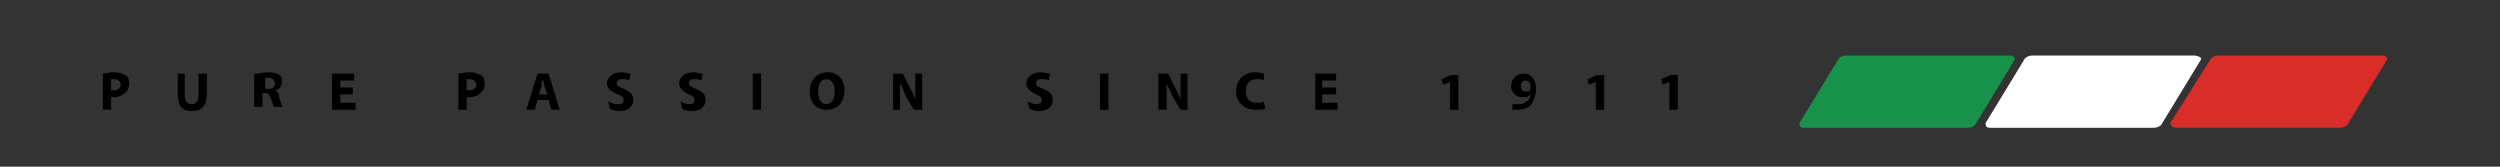 <?xml version="1.0" encoding="UTF-8"?> <svg xmlns="http://www.w3.org/2000/svg" xmlns:xlink="http://www.w3.org/1999/xlink" version="1.1" id="Слой_1" x="0px" y="0px" viewBox="0 0 180 12" style="enable-background:new 0 0 180 12;" xml:space="preserve"><rect x="0" y="0" width="180" height="12" fill="#333333" stroke="none"/> <style type="text/css"> .st0{fill:#18924A;} .st1{fill:#FFFFFF;} .st2{fill:#D92D29;} </style> <g> <path d="M8,6.5c0,0,0.1,0,0.2,0c0.3,0,0.5-0.2,0.5-0.4c0-0.2-0.2-0.4-0.5-0.4c-0.1,0-0.2,0-0.2,0V6.5z M7.4,5.3 c0.2,0,0.4-0.1,0.8-0.1c0.4,0,0.6,0.1,0.8,0.2c0.2,0.1,0.3,0.3,0.3,0.6c0,0.3-0.1,0.5-0.2,0.6C8.8,6.9,8.5,7,8.2,7C8.1,7,8,7,8,7 v0.9H7.4V5.3z"></path> <path d="M13.3,5.3v1.5c0,0.5,0.2,0.7,0.5,0.7c0.3,0,0.5-0.2,0.5-0.7V5.3h0.6v1.5c0,0.8-0.4,1.2-1.1,1.2c-0.7,0-1-0.4-1-1.2V5.3 H13.3z"></path> <path d="M19.1,6.4h0.2c0.3,0,0.5-0.1,0.5-0.4c0-0.2-0.2-0.4-0.4-0.4c-0.1,0-0.2,0-0.3,0V6.4z M18.5,5.3c0.2,0,0.5-0.1,0.8-0.1 c0.4,0,0.7,0.1,0.8,0.2c0.2,0.1,0.2,0.3,0.2,0.5c0,0.3-0.2,0.6-0.5,0.6v0c0.2,0.1,0.3,0.2,0.3,0.5c0.1,0.3,0.2,0.6,0.2,0.7h-0.6 c0-0.1-0.1-0.3-0.2-0.6c-0.1-0.3-0.2-0.4-0.4-0.4h-0.2v1h-0.6V5.3z"></path> <polygon points="25.4,6.8 24.5,6.8 24.5,7.4 25.6,7.4 25.6,7.9 23.9,7.9 23.9,5.3 25.5,5.3 25.5,5.8 24.5,5.8 24.5,6.3 25.4,6.3 "></polygon> <path d="M33.6,6.5c0,0,0.1,0,0.2,0c0.3,0,0.5-0.2,0.5-0.4c0-0.2-0.2-0.4-0.5-0.4c-0.1,0-0.2,0-0.2,0V6.5z M33,5.3 c0.2,0,0.4-0.1,0.8-0.1c0.4,0,0.6,0.1,0.8,0.2c0.2,0.1,0.3,0.3,0.3,0.6c0,0.3-0.1,0.5-0.2,0.6C34.4,6.9,34.1,7,33.8,7 c-0.1,0-0.1,0-0.2,0v0.9H33V5.3z"></path> <path d="M39.4,6.8l-0.2-0.6c0-0.2-0.1-0.4-0.1-0.5h0C39,5.9,39,6.1,39,6.2l-0.2,0.6H39.4z M38.7,7.2l-0.2,0.7h-0.6l0.8-2.6h0.8 l0.8,2.6h-0.6l-0.2-0.7H38.7z"></path> <path d="M43.8,7.3c0.2,0.1,0.4,0.2,0.7,0.2c0.3,0,0.4-0.1,0.4-0.3c0-0.2-0.1-0.3-0.4-0.4C44,6.6,43.7,6.4,43.7,6 c0-0.4,0.4-0.8,1-0.8c0.3,0,0.5,0.1,0.7,0.1l-0.1,0.5c-0.1-0.1-0.3-0.1-0.5-0.1c-0.3,0-0.4,0.1-0.4,0.3c0,0.2,0.1,0.2,0.5,0.4 c0.5,0.2,0.7,0.4,0.7,0.8c0,0.4-0.3,0.8-1,0.8c-0.3,0-0.6-0.1-0.7-0.2L43.8,7.3z"></path> <path d="M49,7.3c0.2,0.1,0.4,0.2,0.6,0.2c0.3,0,0.4-0.1,0.4-0.3c0-0.2-0.1-0.3-0.4-0.4c-0.4-0.2-0.7-0.4-0.7-0.8 c0-0.4,0.4-0.8,1-0.8c0.3,0,0.5,0.1,0.7,0.1l-0.1,0.5c-0.1-0.1-0.3-0.1-0.5-0.1c-0.3,0-0.4,0.1-0.4,0.3c0,0.2,0.1,0.2,0.5,0.4 c0.5,0.2,0.7,0.4,0.7,0.8c0,0.4-0.3,0.8-1,0.8c-0.3,0-0.6-0.1-0.7-0.2L49,7.3z"></path> <rect x="54.2" y="5.3" width="0.6" height="2.6"></rect> <path d="M59.5,7.5c0.4,0,0.6-0.4,0.6-0.9c0-0.5-0.2-0.9-0.6-0.9c-0.4,0-0.6,0.4-0.6,0.9C58.9,7.1,59.1,7.5,59.5,7.5L59.5,7.5z M59.5,7.9c-0.8,0-1.2-0.6-1.2-1.3c0-0.8,0.5-1.4,1.3-1.4c0.8,0,1.2,0.6,1.2,1.3C60.8,7.4,60.3,7.9,59.5,7.9L59.5,7.9z"></path> <path d="M64.3,7.9V5.3H65l0.5,1c0.2,0.3,0.3,0.6,0.4,0.9h0c0-0.3,0-0.7,0-1.1V5.3h0.5v2.6h-0.6l-0.6-1C65.1,6.6,65,6.3,64.8,6h0 c0,0.3,0,0.7,0,1.1v0.8H64.3z"></path> <path d="M74,7.3c0.2,0.1,0.4,0.2,0.6,0.2c0.3,0,0.4-0.1,0.4-0.3c0-0.2-0.1-0.3-0.4-0.4c-0.4-0.2-0.7-0.4-0.7-0.8 c0-0.4,0.4-0.8,1-0.8c0.3,0,0.5,0.1,0.7,0.1l-0.1,0.5c-0.1-0.1-0.3-0.1-0.5-0.1c-0.3,0-0.4,0.1-0.4,0.3c0,0.2,0.1,0.2,0.5,0.4 c0.5,0.2,0.7,0.4,0.7,0.8c0,0.4-0.3,0.8-1,0.8c-0.3,0-0.6-0.1-0.7-0.2L74,7.3z"></path> <rect x="79.2" y="5.3" width="0.6" height="2.6"></rect> <path d="M83.4,7.9V5.3h0.7l0.5,1c0.2,0.3,0.3,0.6,0.4,0.9h0c0-0.3,0-0.7,0-1.1V5.3h0.5v2.6H85l-0.6-1C84.3,6.6,84.1,6.3,84,6h0 c0,0.3,0,0.7,0,1.1v0.8H83.4z"></path> <path d="M91.1,7.8c-0.1,0.1-0.3,0.1-0.7,0.1c-0.9,0-1.4-0.6-1.4-1.3c0-0.9,0.6-1.4,1.4-1.4c0.3,0,0.5,0.1,0.6,0.1L91,5.8 c-0.1-0.1-0.3-0.1-0.5-0.1c-0.5,0-0.8,0.3-0.8,0.9c0,0.5,0.3,0.8,0.8,0.8c0.2,0,0.4,0,0.5-0.1L91.1,7.8z"></path> <polygon points="96.2,6.8 95.2,6.8 95.2,7.4 96.3,7.4 96.3,7.9 94.7,7.9 94.7,5.3 96.2,5.3 96.2,5.8 95.2,5.8 95.2,6.3 96.2,6.3 "></polygon> <polygon points="104.4,5.9 104.4,5.9 103.9,6.1 103.8,5.7 104.5,5.4 105,5.4 105,7.9 104.4,7.9 "></polygon> <path d="M109.8,5.8c-0.2,0-0.3,0.2-0.3,0.4c0,0.2,0.1,0.4,0.4,0.4c0.2,0,0.3-0.1,0.3-0.2c0,0,0-0.1,0-0.2 C110.2,6,110.1,5.8,109.8,5.8L109.8,5.8z M109.1,7.5c0.1,0,0.1,0,0.3,0c0.2,0,0.4-0.1,0.5-0.2c0.2-0.1,0.3-0.3,0.3-0.5l0,0 C110,7,109.9,7,109.6,7c-0.4,0-0.8-0.3-0.8-0.8c0-0.5,0.4-0.9,0.9-0.9c0.6,0,0.9,0.5,0.9,1.1c0,0.5-0.2,0.9-0.4,1.2 c-0.2,0.2-0.6,0.3-1,0.3c-0.1,0-0.2,0-0.3,0V7.5z"></path> <polygon points="114.9,5.9 114.9,5.9 114.4,6.1 114.3,5.7 115,5.4 115.5,5.4 115.5,7.9 114.9,7.9 "></polygon> <polygon points="120.2,5.9 120.2,5.9 119.7,6.1 119.6,5.7 120.3,5.4 120.8,5.4 120.8,7.9 120.2,7.9 "></polygon> <path class="st0" d="M145,4.1c-0.1-0.1-0.2-0.1-0.4-0.1h-11.7c-0.2,0-0.4,0.1-0.5,0.2l-2.8,4.6c-0.1,0.1,0,0.2,0,0.3 c0.1,0.1,0.2,0.1,0.4,0.1h11.7c0.2,0,0.4-0.1,0.5-0.2l2.8-4.6C145.1,4.3,145.1,4.2,145,4.1"></path> <path class="st1" d="M158.4,4.1C158.3,4.1,158.2,4,158,4h-11.7c-0.2,0-0.4,0.1-0.5,0.2L143,8.8c-0.1,0.1,0,0.2,0,0.3 c0.1,0.1,0.2,0.1,0.4,0.1h11.7c0.2,0,0.4-0.1,0.5-0.2l2.8-4.6C158.5,4.3,158.5,4.2,158.4,4.1"></path> <path class="st2" d="M171.8,4.1c-0.1-0.1-0.2-0.1-0.4-0.1h-11.7c-0.2,0-0.4,0.1-0.5,0.2l-2.9,4.6c-0.1,0.1,0,0.2,0.1,0.3 c0.1,0.1,0.2,0.1,0.4,0.1h11.7c0.2,0,0.4-0.1,0.5-0.2l2.8-4.6C171.9,4.3,171.9,4.2,171.8,4.1"></path> </g> </svg> 